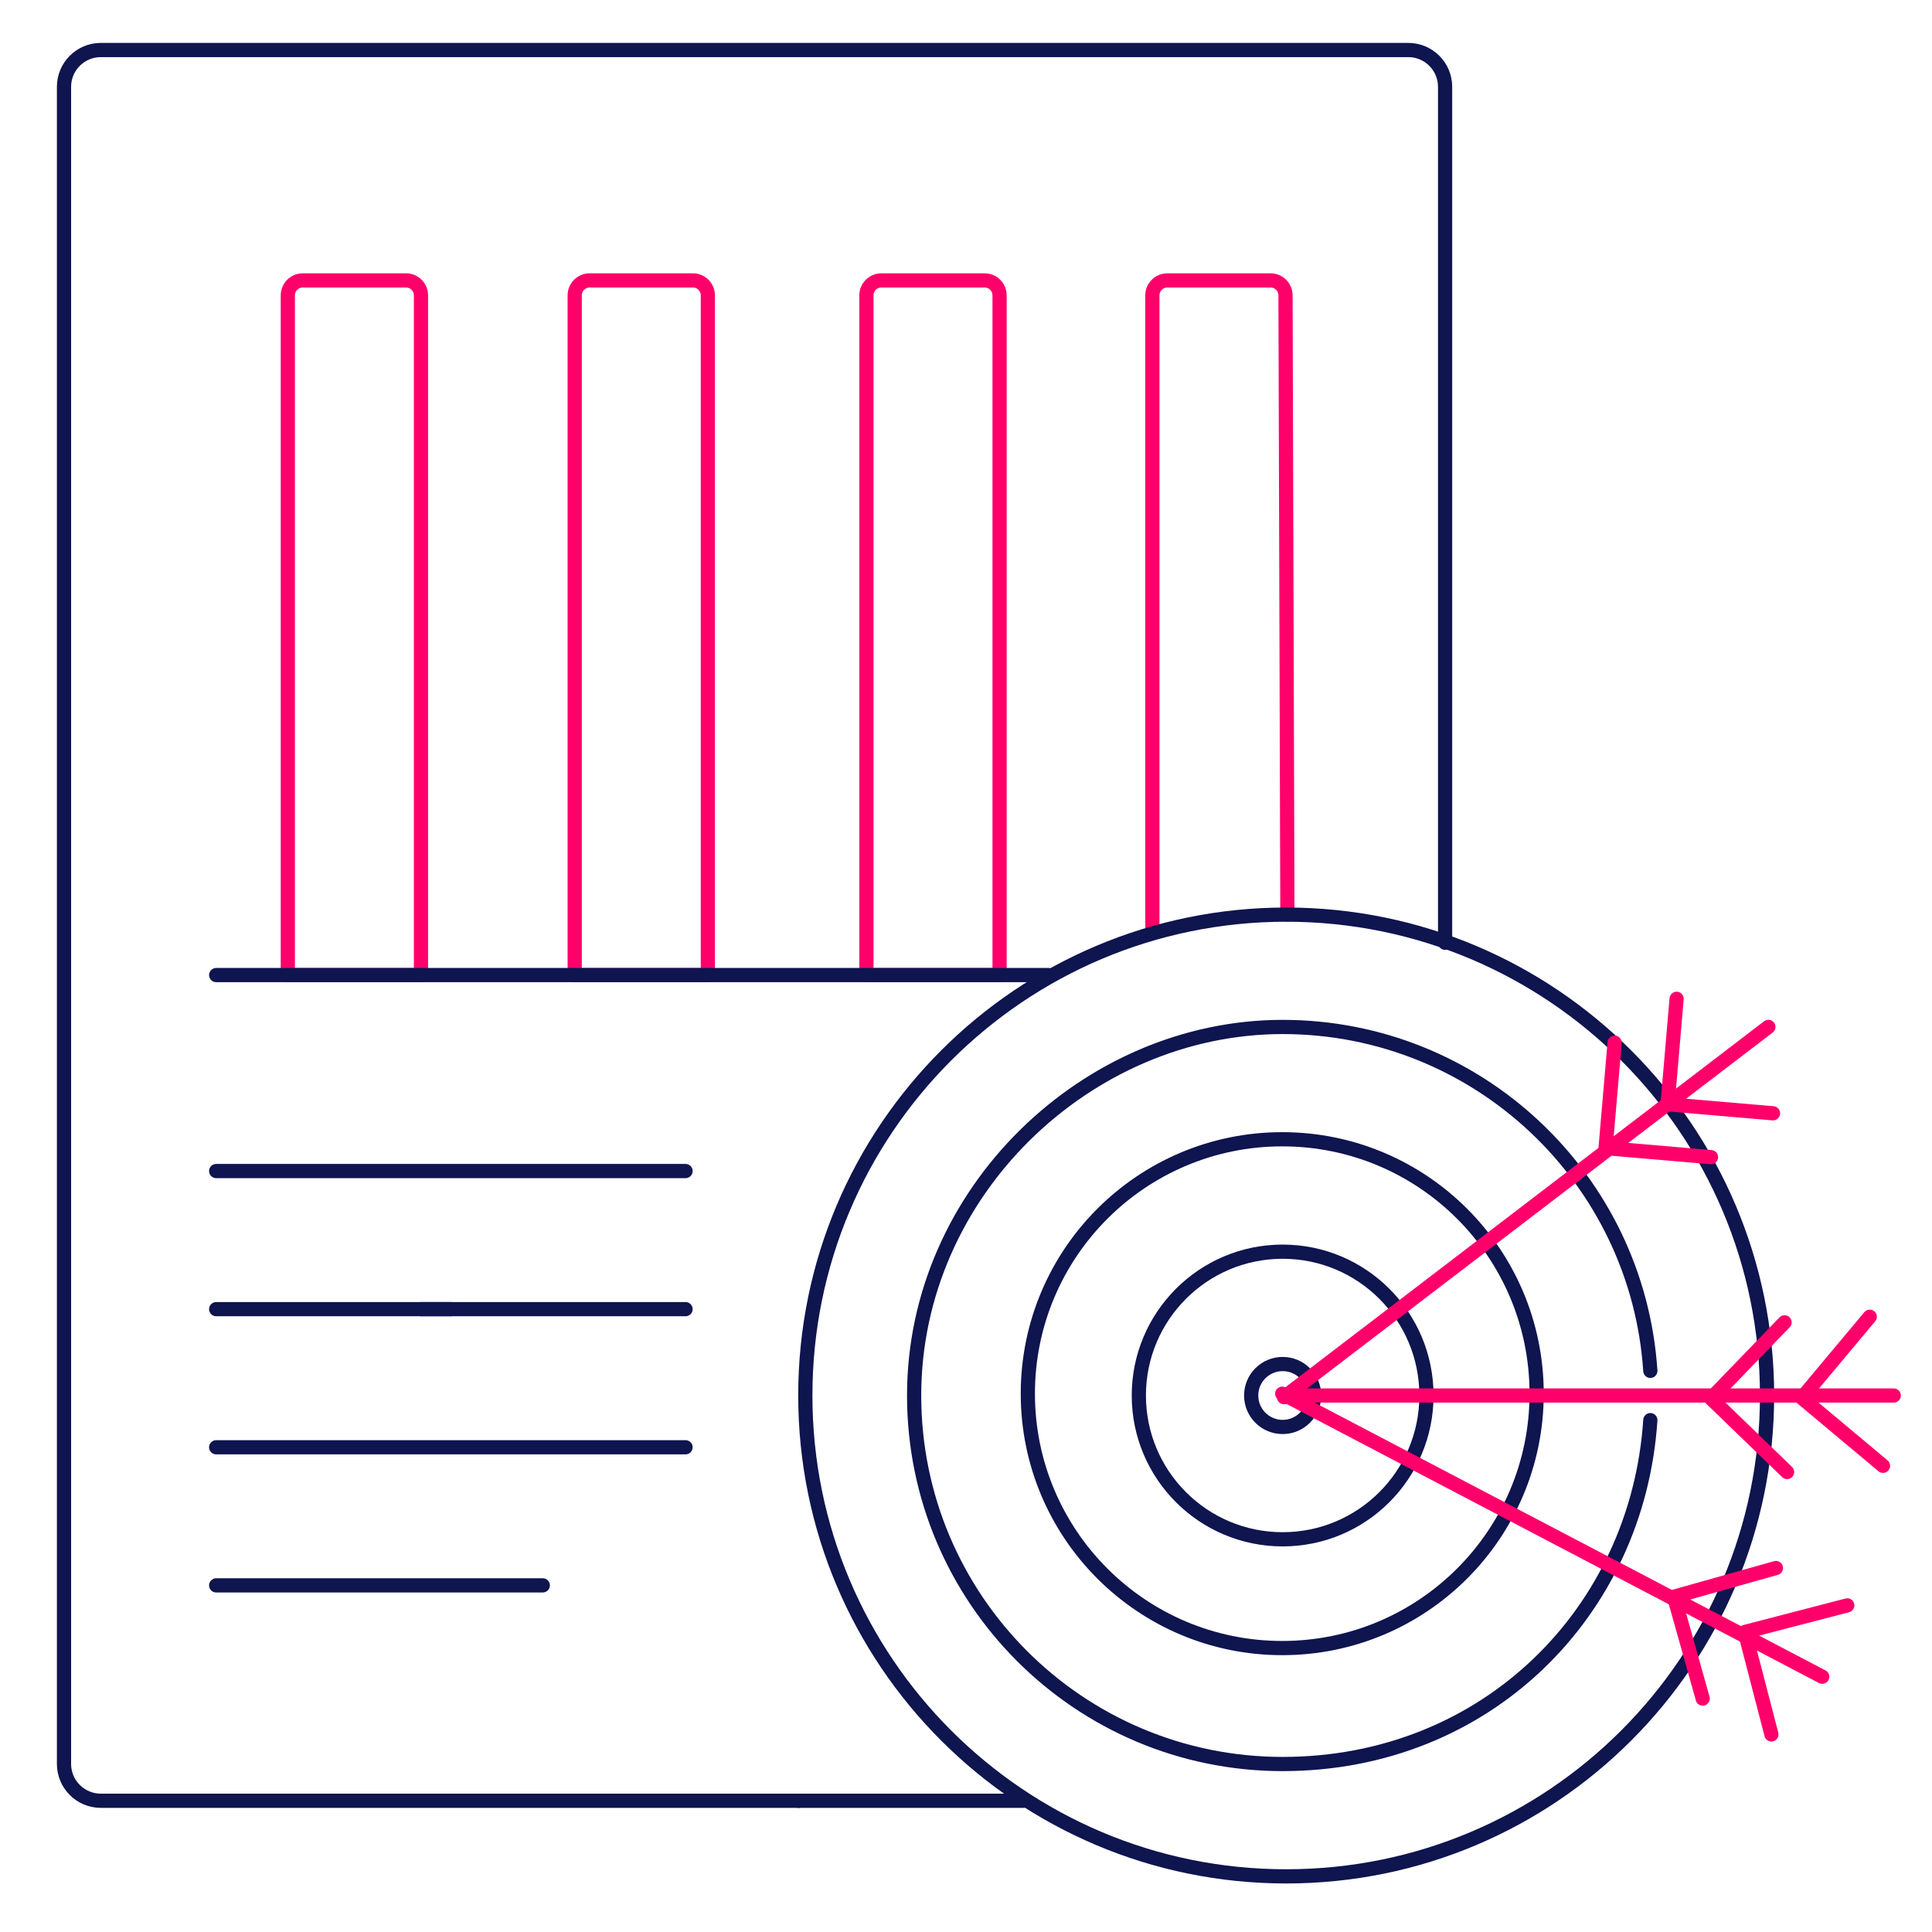 <?xml version="1.0" encoding="UTF-8"?> <svg xmlns="http://www.w3.org/2000/svg" width="166" height="166" viewBox="0 0 166 166" fill="none"><path d="M99.013 79.868V25.378C99.013 24.668 99.588 24.093 100.297 24.093H109.168C109.878 24.093 110.453 24.668 110.453 25.378L110.614 78.586" stroke="#FF006B" stroke-width="1.22" stroke-linecap="round" stroke-linejoin="round"></path><path d="M110.511 161.22C133.33 161.22 151.828 142.722 151.828 119.903C151.828 97.084 133.33 78.586 110.511 78.586C87.692 78.586 69.194 97.084 69.194 119.903C69.194 142.722 87.692 161.22 110.511 161.22Z" stroke="#0E154F" stroke-width="1.22" stroke-linecap="round" stroke-linejoin="round"></path><path d="M110.171 141.604C122.243 141.604 132.03 131.818 132.03 119.745C132.03 107.673 122.243 97.887 110.171 97.887C98.099 97.887 88.313 107.673 88.313 119.745C88.313 131.818 98.099 141.604 110.171 141.604Z" stroke="#0E154F" stroke-width="1.22" stroke-linejoin="round"></path><path d="M124.165 81.004V7.46C124.165 5.714 122.748 4.297 121.001 4.297H8.662C6.916 4.297 5.499 5.714 5.499 7.46V151.561C5.499 153.307 6.916 154.724 8.662 154.724H68.606" stroke="#0E154F" stroke-width="1.22" stroke-linecap="round" stroke-linejoin="round"></path><path d="M68.605 154.724H87.96" stroke="#0E154F" stroke-width="1.22" stroke-linecap="round" stroke-linejoin="round"></path><path d="M60.82 25.378V83.782H49.379V25.378C49.379 24.668 49.955 24.093 50.664 24.093H59.535C60.245 24.093 60.82 24.668 60.82 25.378Z" stroke="#FF006B" stroke-width="1.22" stroke-linecap="round" stroke-linejoin="round"></path><path d="M36.171 25.378V83.782H24.73V25.378C24.73 24.668 25.306 24.093 26.015 24.093H34.886C35.596 24.093 36.171 24.668 36.171 25.378Z" stroke="#FF006B" stroke-width="1.22" stroke-linecap="round" stroke-linejoin="round"></path><path d="M85.885 25.378V83.782H74.444V25.378C74.444 24.668 75.019 24.093 75.729 24.093H84.6C85.309 24.093 85.885 24.668 85.885 25.378Z" stroke="#FF006B" stroke-width="1.22" stroke-linecap="round" stroke-linejoin="round"></path><path d="M18.574 83.78H90.115" stroke="#0E154F" stroke-width="1.22" stroke-linecap="round" stroke-linejoin="round"></path><path d="M36.17 112.484H58.904" stroke="#0E154F" stroke-width="1.22" stroke-linecap="round" stroke-linejoin="round"></path><path d="M18.574 100.618H58.904" stroke="#0E154F" stroke-width="1.22" stroke-linecap="round" stroke-linejoin="round"></path><path d="M18.574 112.484H38.738" stroke="#0E154F" stroke-width="1.22" stroke-linecap="round" stroke-linejoin="round"></path><path d="M18.574 124.351H58.904" stroke="#0E154F" stroke-width="1.22" stroke-linecap="round" stroke-linejoin="round"></path><path d="M18.574 136.217H46.636" stroke="#0E154F" stroke-width="1.22" stroke-linecap="round" stroke-linejoin="round"></path><path d="M141.799 117.786C140.71 101.286 126.984 88.238 110.207 88.238C93.429 88.238 78.543 102.416 78.543 119.903C78.543 137.39 92.72 151.567 110.207 151.567C127.694 151.567 140.71 138.519 141.799 122.019" stroke="#0E154F" stroke-width="1.22" stroke-linecap="round" stroke-linejoin="round"></path><path d="M110.207 132.259C117.031 132.259 122.563 126.727 122.563 119.903C122.563 113.078 117.031 107.546 110.207 107.546C103.382 107.546 97.85 113.078 97.85 119.903C97.85 126.727 103.382 132.259 110.207 132.259Z" stroke="#0E154F" stroke-width="1.22" stroke-linecap="round" stroke-linejoin="round"></path><path d="M110.207 122.607C111.7 122.607 112.911 121.396 112.911 119.903C112.911 118.41 111.7 117.199 110.207 117.199C108.713 117.199 107.503 118.41 107.503 119.903C107.503 121.396 108.713 122.607 110.207 122.607Z" stroke="#0E154F" stroke-width="1.22" stroke-linecap="round" stroke-linejoin="round"></path><path d="M110.327 119.903H162.712" stroke="#FF006B" stroke-width="1.22" stroke-linecap="round" stroke-linejoin="round"></path><path d="M110.327 120.05L151.942 88.232" stroke="#FF006B" stroke-width="1.22" stroke-linecap="round" stroke-linejoin="round"></path><path d="M110.172 119.746L156.568 144.066" stroke="#FF006B" stroke-width="1.22" stroke-linecap="round" stroke-linejoin="round"></path><path d="M144.056 85.818L143.28 94.879L152.339 95.655" stroke="#FF006B" stroke-width="1.22" stroke-linecap="round" stroke-linejoin="round"></path><path d="M160.653 113.134L154.817 120.108L161.789 125.943" stroke="#FF006B" stroke-width="1.22" stroke-linecap="round" stroke-linejoin="round"></path><path d="M138.73 89.587L137.953 98.646L147.012 99.424" stroke="#FF006B" stroke-width="1.22" stroke-linecap="round" stroke-linejoin="round"></path><path d="M153.332 113.62L147.012 120.157L153.549 126.477" stroke="#FF006B" stroke-width="1.22" stroke-linecap="round" stroke-linejoin="round"></path><path d="M158.719 137.936L149.917 140.222L152.202 149.023" stroke="#FF006B" stroke-width="1.22" stroke-linecap="round" stroke-linejoin="round"></path><path d="M152.589 134.727L143.836 137.189L146.298 145.942" stroke="#FF006B" stroke-width="1.22" stroke-linecap="round" stroke-linejoin="round"></path></svg> 